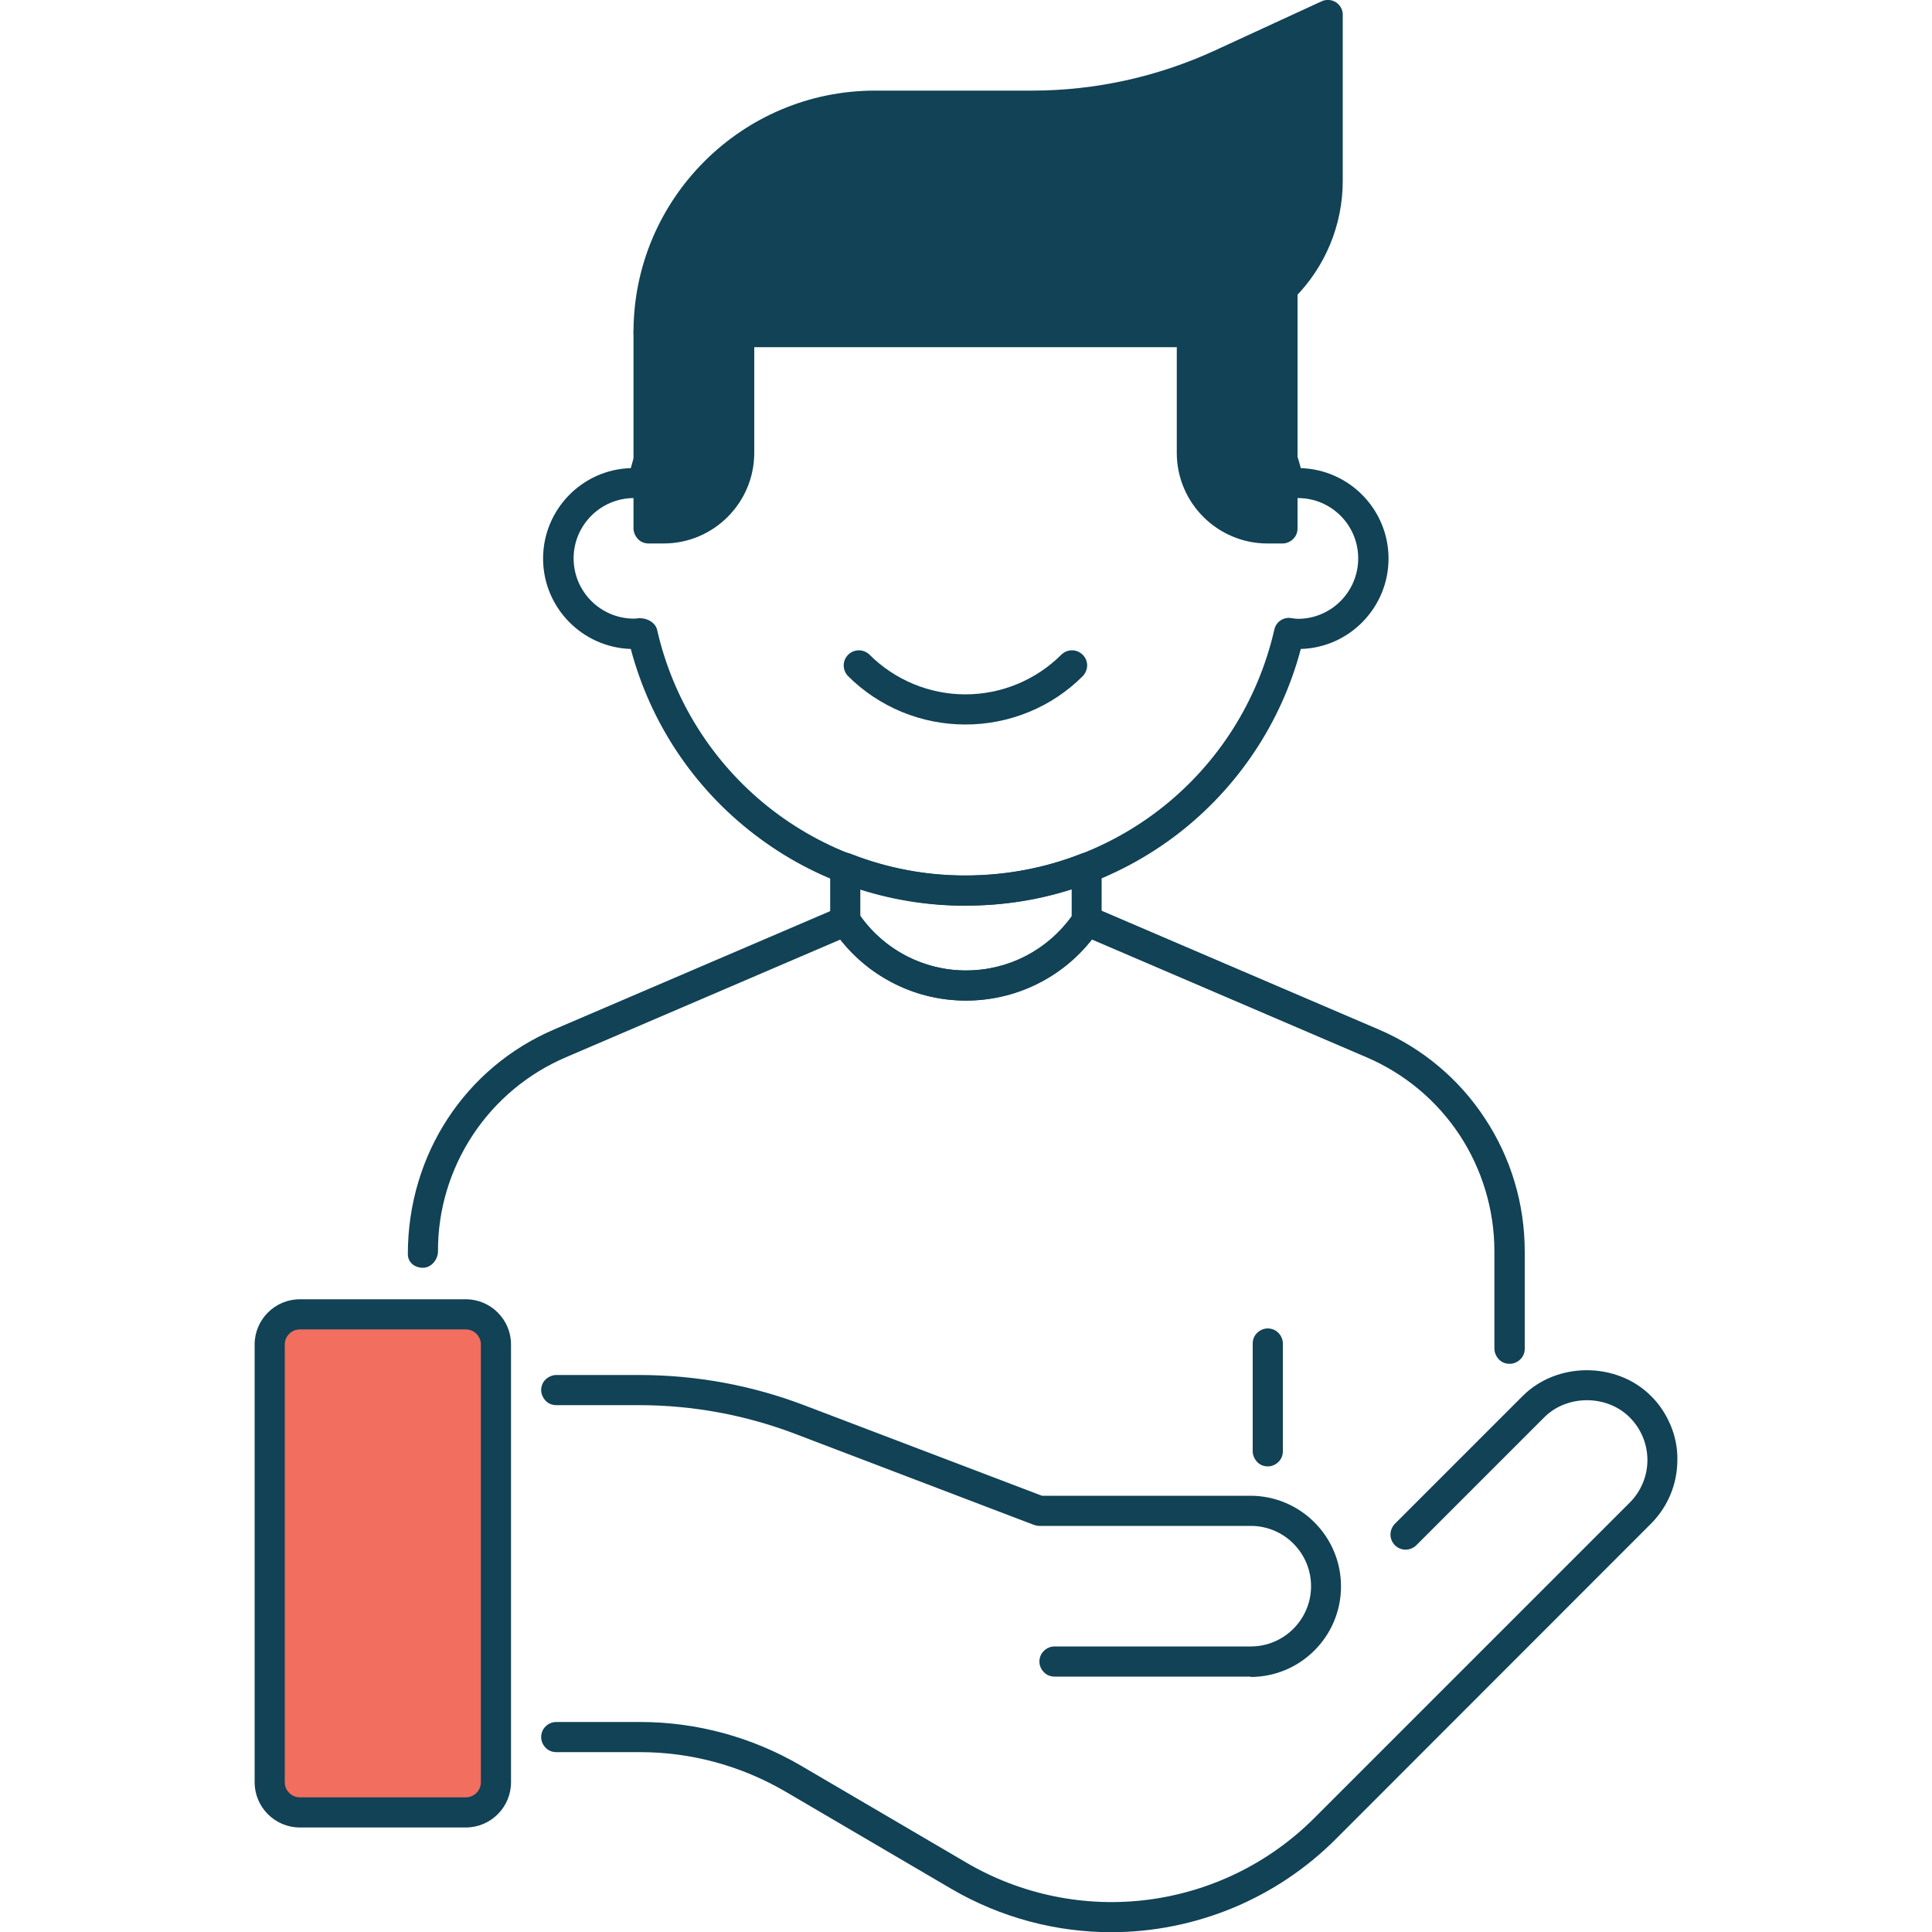 <svg xmlns="http://www.w3.org/2000/svg" xmlns:xlink="http://www.w3.org/1999/xlink" id="Layer_1" viewBox="0 0 100 100"><defs><style>.cls-1{fill:none;}.cls-2{clip-path:url(#clippath);}.cls-3{fill:#f26e5f;}.cls-4{fill:#114256;}</style><clipPath id="clippath"><rect class="cls-1" y="0" width="100" height="100"></rect></clipPath></defs><rect class="cls-1" y="0" width="100" height="100"></rect><g class="cls-2"><path class="cls-4" d="m65.62,75.9c-.21,0-.41-.08-.55-.23s-.23-.35-.23-.55v-5.58c0-.21.08-.41.23-.55.15-.15.35-.23.55-.23s.41.08.55.23c.15.15.23.35.23.55v5.58c0,.21-.08.41-.23.55-.15.15-.35.23-.55.23Zm-15.62-24.11c-1.37,0-2.71-.33-3.91-.98-1.2-.64-2.23-1.58-2.99-2.71-.09-.13-.13-.28-.13-.43v-2.75c0-.13.03-.25.09-.37.06-.11.15-.21.25-.28.11-.07.23-.12.35-.13.13-.01.25,0,.37.05,3.83,1.51,8.1,1.51,11.93,0,.12-.05.25-.06.37-.05.13.01.25.06.35.13.11.07.19.17.25.28.06.11.09.24.09.37v2.75c0,.15-.05.3-.13.43-.76,1.14-1.78,2.07-2.99,2.71-1.2.64-2.55.98-3.92.98Zm-5.47-4.37c1.26,1.76,3.29,2.81,5.47,2.81s4.2-1.05,5.47-2.81v-1.4c-3.56,1.14-7.38,1.14-10.94,0v1.4Zm12.99,52.59c-2.84,0-5.71-.74-8.29-2.25l-8.58-5.03c-2.28-1.33-4.87-2.04-7.51-2.04h-4.35c-.21,0-.41-.08-.55-.23-.15-.15-.23-.35-.23-.55s.08-.41.23-.55c.15-.15.35-.23.55-.23h4.35c2.91,0,5.78.78,8.3,2.25l8.58,5.03c2.83,1.66,6.14,2.34,9.4,1.92,3.26-.42,6.28-1.9,8.61-4.23l16.32-16.32c.59-.59.92-1.38.92-2.21s-.33-1.62-.92-2.21c-1.18-1.18-3.24-1.18-4.42,0l-6.63,6.63c-.15.14-.34.22-.55.22-.2,0-.4-.08-.55-.23-.14-.14-.23-.34-.23-.55,0-.2.08-.4.22-.55l6.63-6.63c1.77-1.77,4.86-1.77,6.63,0,.44.43.78.95,1.02,1.52.24.57.36,1.18.35,1.79,0,1.25-.49,2.43-1.37,3.31l-16.32,16.33c-1.52,1.52-3.33,2.73-5.33,3.56-1.99.82-4.13,1.25-6.28,1.25Z"></path><path class="cls-3" d="m13.95,69.59v22.66c0,.41.16.81.46,1.1.29.29.69.46,1.1.46h8.59c.21,0,.41-.04.6-.12.19-.08.36-.19.51-.34.15-.15.26-.32.34-.51.08-.19.12-.39.12-.6v-22.66c0-.41-.16-.81-.46-1.1-.29-.29-.69-.46-1.1-.46h-8.59c-.41,0-.81.16-1.1.46s-.46.69-.46,1.1Z"></path><path class="cls-4" d="m24.11,94.59h-8.59c-1.29,0-2.34-1.05-2.34-2.34v-22.66c0-1.29,1.05-2.34,2.34-2.34h8.59c1.29,0,2.34,1.05,2.34,2.34v22.66c0,1.29-1.05,2.34-2.34,2.34Zm-8.59-25.78c-.43,0-.78.35-.78.78v22.66c0,.43.35.78.78.78h8.59c.43,0,.78-.35.78-.78v-22.66c0-.43-.35-.78-.78-.78h-8.59Zm49.22,17.97h-10.16c-.21,0-.41-.08-.55-.23-.15-.15-.23-.35-.23-.55s.08-.41.23-.55c.15-.15.35-.23.55-.23h10.16c1.72,0,3.12-1.4,3.12-3.12s-1.4-3.12-3.12-3.12h-10.94c-.1,0-.19-.02-.28-.05l-12.38-4.72c-2.58-.98-5.31-1.48-8.07-1.48h-4.28c-.21,0-.41-.08-.55-.23s-.23-.35-.23-.55.08-.41.23-.55.35-.23.55-.23h4.28c2.96,0,5.86.53,8.62,1.59l12.24,4.66h10.79c2.58,0,4.69,2.1,4.69,4.69s-2.1,4.69-4.69,4.69Zm13.39-16.19c-.21,0-.41-.08-.55-.23s-.23-.35-.23-.55v-5.04c0-2.14-.63-4.24-1.8-6.02-1.18-1.79-2.86-3.19-4.83-4.03l-14.2-6.09c-.78.99-1.76,1.78-2.89,2.33-1.13.55-2.37.83-3.62.83-1.25,0-2.49-.28-3.62-.83-1.13-.55-2.12-1.34-2.89-2.33l-14.2,6.09c-1.97.84-3.65,2.24-4.83,4.03-1.18,1.79-1.81,3.88-1.8,6.02,0,.43-.35.85-.78.85s-.78-.28-.78-.71c0-5.15,2.97-9.66,7.58-11.63l14.77-6.33c.17-.07.36-.08.53-.03.17.05.33.16.43.32.61.92,1.45,1.68,2.42,2.2.98.52,2.07.8,3.18.79,1.11,0,2.2-.27,3.18-.79.98-.52,1.81-1.28,2.42-2.2.1-.15.25-.26.43-.32.18-.05.36-.04.53.03l14.77,6.33c2.25.96,4.17,2.56,5.51,4.61,1.35,2.04,2.06,4.44,2.06,6.88v5.04c0,.21-.08.41-.23.55-.15.15-.35.23-.55.23Z"></path><path class="cls-4" d="m49.98,46.88c-3.95.01-7.8-1.28-10.93-3.69-3.14-2.4-5.39-5.78-6.4-9.6-2.52-.08-4.54-2.15-4.54-4.68s2.02-4.61,4.54-4.68c2.11-7.85,9.14-13.28,17.34-13.28s15.23,5.43,17.34,13.28c2.52.08,4.54,2.15,4.54,4.68s-2.02,4.61-4.54,4.68c-1.01,3.82-3.27,7.2-6.4,9.6-3.14,2.4-6.98,3.7-10.93,3.68Zm-16.84-14.88c.38,0,.78.23.87.59.82,3.62,2.85,6.86,5.75,9.17,2.9,2.31,6.51,3.57,10.22,3.55,7.68,0,14.25-5.23,15.98-12.72.04-.19.15-.36.31-.47.16-.11.35-.16.55-.13.2.03.28.04.36.04,1.72,0,3.12-1.4,3.12-3.13s-1.4-3.12-3.12-3.12c-.08,0-.15.01-.23.02-.4.06-.89-.19-.98-.58-.82-3.62-2.85-6.86-5.75-9.17-2.9-2.31-6.51-3.57-10.22-3.55-3.71-.01-7.32,1.24-10.22,3.55-2.9,2.31-4.93,5.55-5.75,9.17-.04.19-.15.36-.31.47-.16.11-.35.16-.55.13-.2-.03-.28-.04-.36-.04-1.72,0-3.12,1.4-3.12,3.12s1.4,3.12,3.12,3.12c.08,0,.16-.01.23-.02.04,0,.08-.01.12-.01Z"></path><path class="cls-4" d="m34.35,27.35h-.78v-10.16h4.69v6.25c0,1.04-.41,2.03-1.14,2.76-.73.73-1.73,1.14-2.76,1.14Z"></path><path class="cls-4" d="m34.35,28.13h-.78c-.21,0-.41-.08-.55-.23s-.23-.35-.23-.55v-10.16c0-.21.08-.41.23-.55.15-.15.35-.23.55-.23h4.69c.21,0,.41.08.55.23.15.15.23.35.23.55v6.25c0,2.58-2.1,4.69-4.69,4.69Zm0-10.16v8.59c1.72,0,3.12-1.4,3.12-3.12v-5.47h-3.12Z"></path><path class="cls-4" d="m61.7,17.11v6.33c0,1.04.41,2.03,1.14,2.76.73.73,1.73,1.14,2.76,1.14h.78v-12.4c-1.27,1.23-2.92,2-4.69,2.16Z"></path><path class="cls-4" d="m66.38,28.13h-.78c-2.58,0-4.69-2.1-4.69-4.69v-6.33c0-.4.3-.74.7-.78,1.59-.15,3.07-.84,4.22-1.94.11-.11.25-.18.4-.21.15-.03.31-.01.45.05.14.06.26.16.35.29.09.13.13.28.13.43v12.4c0,.21-.08.41-.23.55-.15.15-.35.23-.55.23Zm-3.91-10.34v5.65c0,1.72,1.4,3.12,3.12,3.12v-10c-.94.6-2,1.02-3.12,1.23Zm-12.5,19.71c-1.13,0-2.25-.22-3.29-.65-1.04-.43-1.99-1.06-2.79-1.86-.14-.15-.22-.34-.22-.55,0-.2.08-.4.23-.55.14-.14.34-.23.55-.23s.4.08.55.22c1.32,1.32,3.11,2.06,4.97,2.06s3.65-.74,4.97-2.06c.15-.14.34-.22.55-.22.2,0,.4.08.55.23s.23.34.23.55c0,.2-.08.4-.22.55-.8.8-1.74,1.43-2.79,1.86-1.04.43-2.16.65-3.29.65Z"></path><path class="cls-4" d="m60.92,17.19h-27.34c0-3.11,1.23-6.09,3.43-8.29,2.2-2.2,5.18-3.43,8.29-3.43h8.13c3.39,0,6.74-.74,9.82-2.16l5.48-2.53v8.59c0,2.07-.82,4.06-2.29,5.52-1.47,1.47-3.45,2.29-5.52,2.29Z"></path><path class="cls-4" d="m60.91,17.97h-27.34c-.21,0-.41-.08-.55-.23-.15-.15-.23-.35-.23-.55,0-6.89,5.61-12.5,12.5-12.5h8.13c3.28,0,6.52-.72,9.49-2.09L68.4.07c.12-.06.25-.08.38-.07.13,0,.26.05.37.12.11.07.2.17.26.28.06.12.1.24.09.38v8.59c0,2.28-.91,4.46-2.52,6.07-1.61,1.61-3.8,2.52-6.07,2.52Zm-26.53-1.56h26.53c3.88,0,7.03-3.15,7.03-7.03V2l-4.37,2.02c-3.18,1.46-6.65,2.23-10.15,2.23h-8.13c-5.77,0-10.51,4.49-10.91,10.16Z"></path></g></svg>